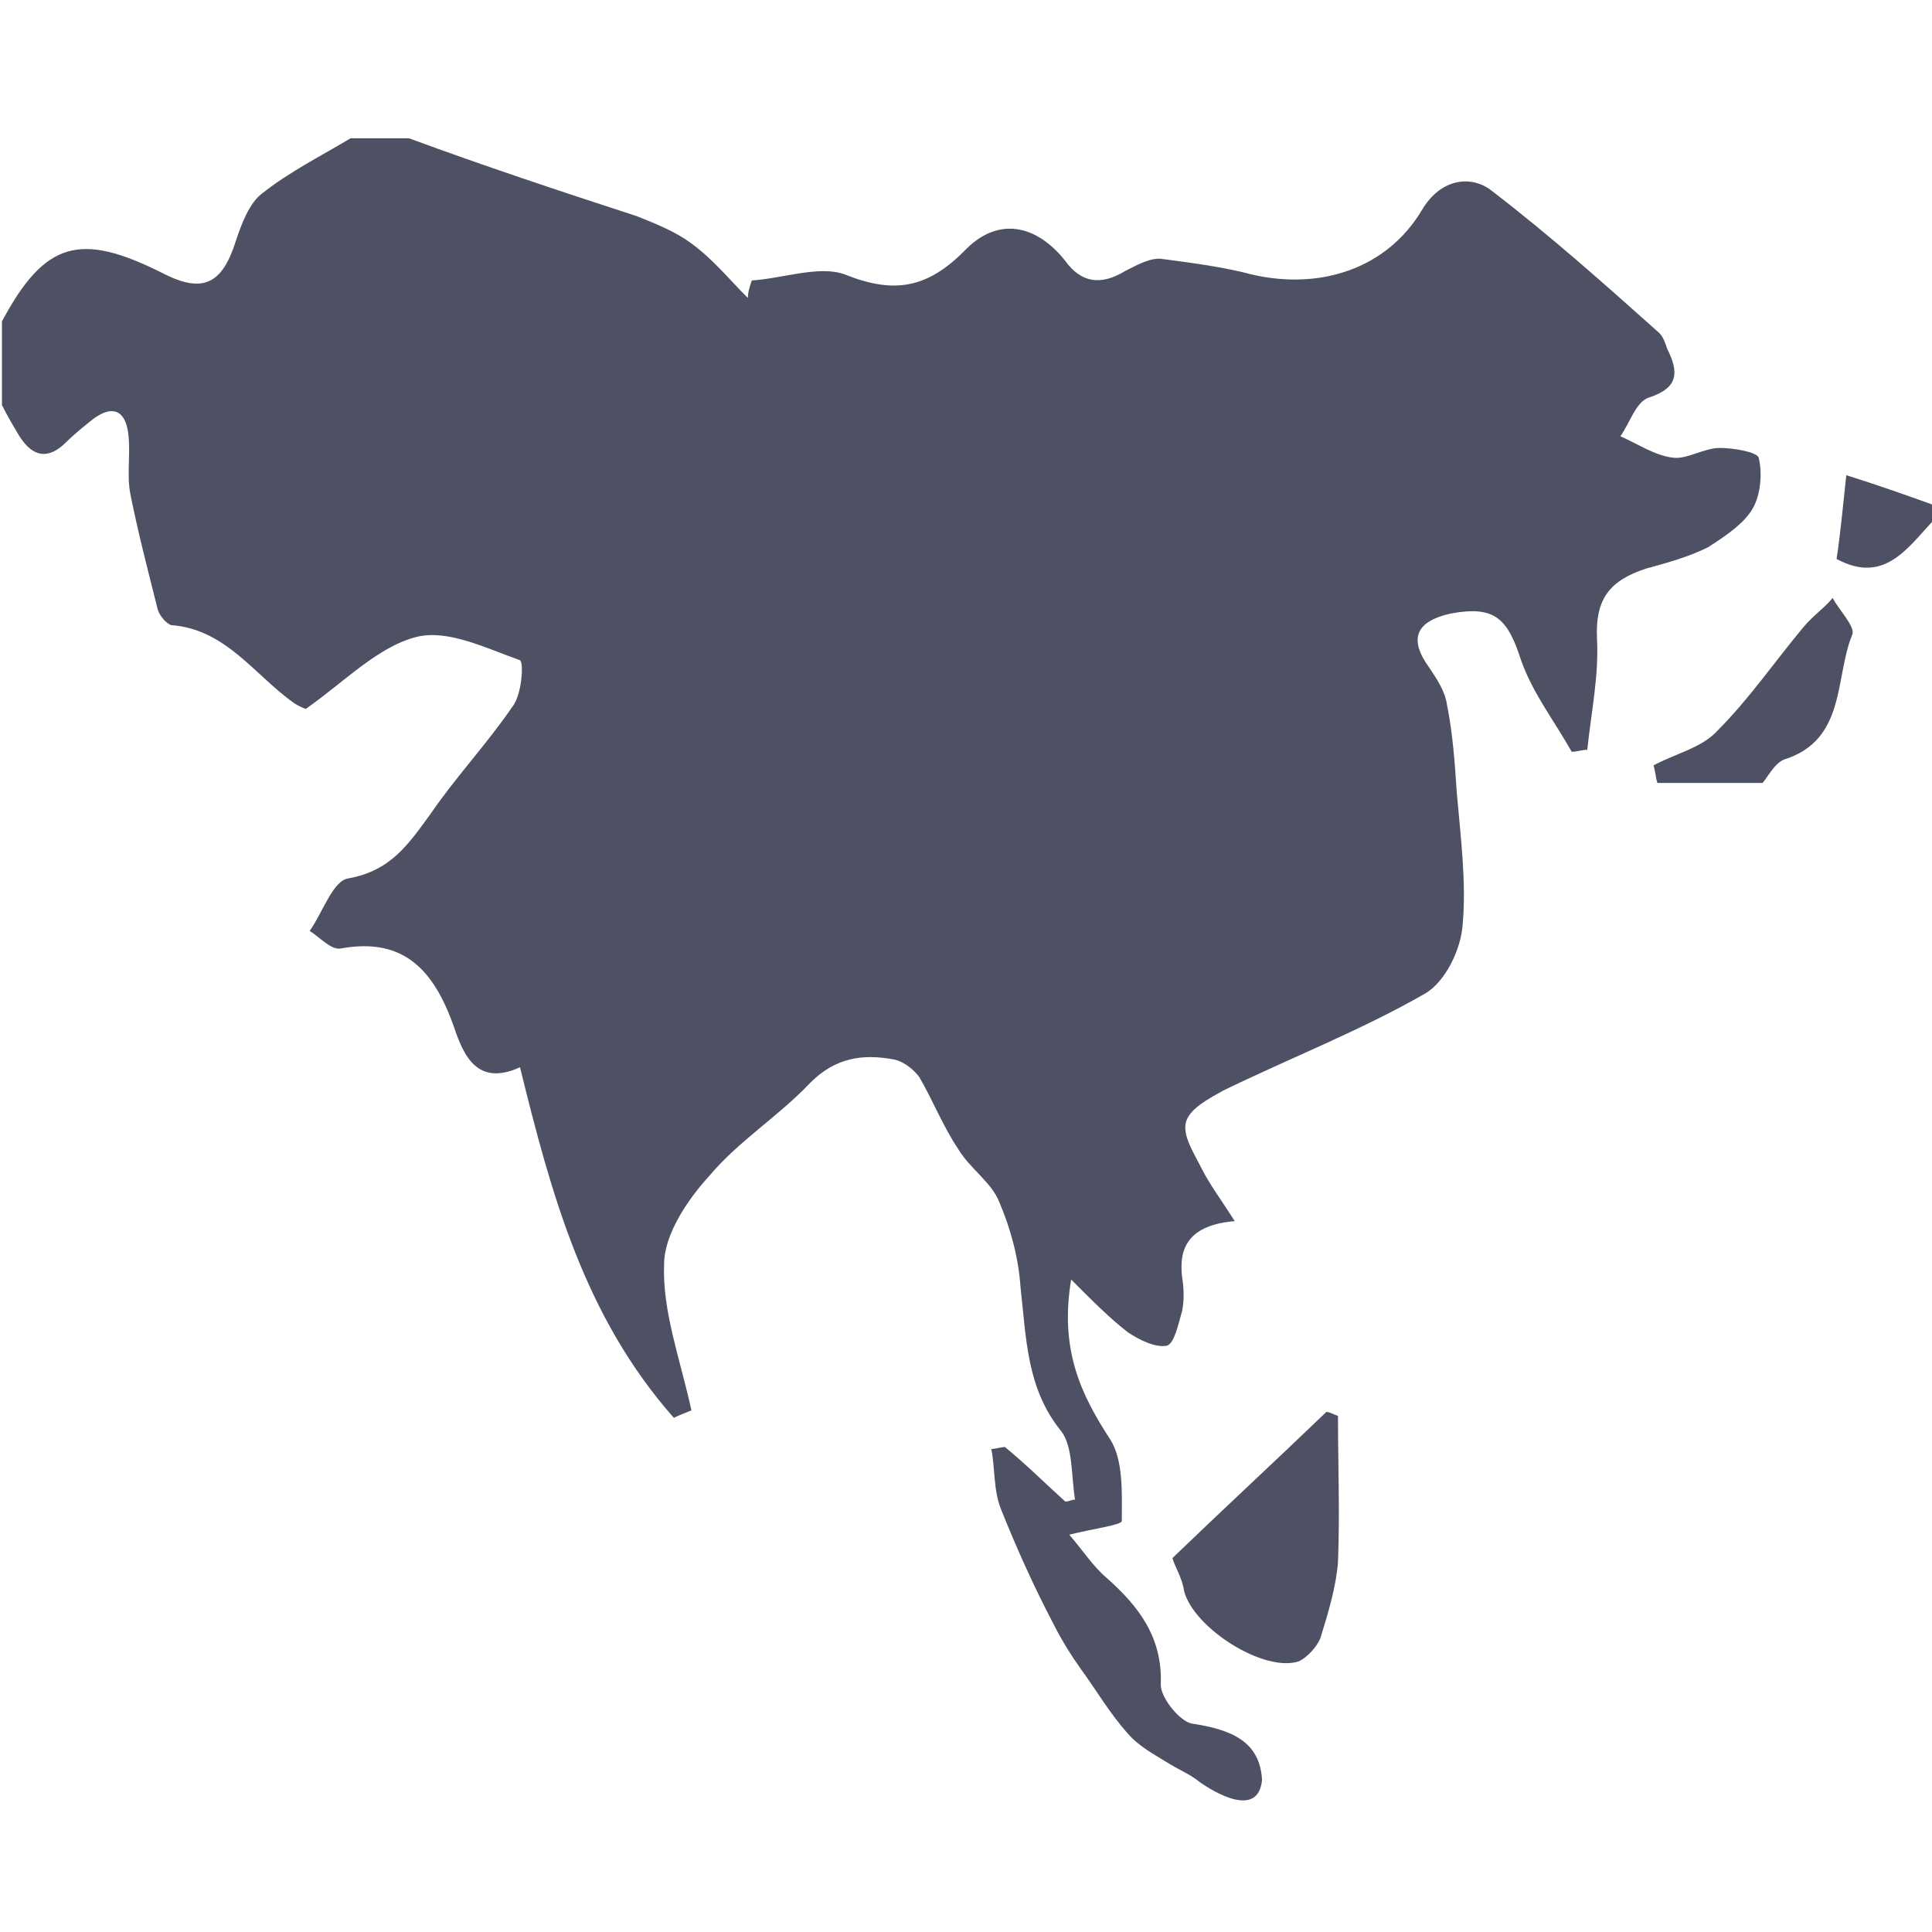 <?xml version="1.0" encoding="utf-8"?>
<!-- Generator: Adobe Illustrator 25.2.0, SVG Export Plug-In . SVG Version: 6.00 Build 0)  -->
<svg version="1.1" id="Calque_1" xmlns="http://www.w3.org/2000/svg" xmlns:xlink="http://www.w3.org/1999/xlink" x="0px" y="0px"
	 viewBox="0 0 99.2 99.2" style="enable-background:new 0 0 99.2 99.2;" xml:space="preserve">
<style type="text/css">
	.st0{fill:#4D5163;}
</style>
<g>
	<path class="st0" d="M94.8,24.4c-0.2,1.8-0.3,3-0.5,4.3c2.4,1.3,3.6-0.5,4.9-1.9c0-0.3,0-0.6,0-0.9C97.8,25.4,96.4,24.9,94.8,24.4z
		"/>
	<path class="st0" d="M68.1,72.5c-2.6,2.5-5.2,4.9-7.9,7.5c0.1,0.4,0.5,1,0.6,1.7c0.5,1.9,4.1,4.2,5.9,3.6c0.4-0.2,0.9-0.7,1.1-1.2
		c0.4-1.3,0.8-2.6,0.9-3.9c0.1-2.5,0-5,0-7.5C68.4,72.6,68.3,72.5,68.1,72.5z"/>
	<path class="st0" d="M92.6,32.2c-1.5,1.8-2.8,3.7-4.4,5.3c-0.8,0.9-2.2,1.2-3.3,1.8c0.1,0.3,0.1,0.6,0.2,0.9c1.7,0,3.3,0,5.4,0
		c0.2-0.2,0.6-1,1.1-1.2c3.2-1,2.6-4.2,3.5-6.4c0.2-0.4-0.7-1.3-1-1.9C93.7,31.2,93.1,31.6,92.6,32.2z"/>
	<path class="st0" d="M90,26.1c0.4-0.7,0.5-1.8,0.3-2.6C90.2,23.2,89,23,88.3,23c-0.8,0-1.7,0.6-2.4,0.5c-0.9-0.1-1.8-0.7-2.7-1.1
		c0.5-0.7,0.8-1.8,1.5-2c1.5-0.5,1.5-1.3,0.9-2.5c-0.1-0.3-0.2-0.6-0.4-0.8c-2.8-2.5-5.6-5-8.6-7.3c-1-0.8-2.6-0.7-3.6,1
		c-1.8,3-5.2,4.1-8.7,3.3c-1.5-0.4-3.1-0.6-4.6-0.8c-0.6-0.1-1.3,0.3-1.9,0.6c-1.3,0.8-2.3,0.6-3.1-0.5c-1.5-1.9-3.5-2.3-5.2-0.5
		c-1.9,1.9-3.6,2.2-6.1,1.2c-1.3-0.5-3.2,0.2-4.8,0.3c-0.1,0.3-0.2,0.6-0.2,0.9c-1-1-1.8-2-2.9-2.8c-0.8-0.6-1.8-1-2.8-1.4
		C28.7,9.8,24.8,8.5,21,7.1c-1,0-2,0-3,0c-1.5,0.9-3.1,1.7-4.5,2.8c-0.7,0.5-1.1,1.6-1.4,2.5c-0.7,2.2-1.7,2.7-3.8,1.6
		c-4.2-2.1-6-1.6-8.2,2.5c0,1.4,0,2.9,0,4.3c0.3,0.6,0.6,1.1,0.9,1.6c0.7,1.1,1.5,1.2,2.4,0.3c0.4-0.4,0.9-0.8,1.4-1.2
		c1.1-0.8,1.7-0.3,1.8,0.9c0.1,1-0.1,2,0.1,3c0.4,2,0.9,3.9,1.4,5.9c0.1,0.3,0.4,0.7,0.7,0.8c2.8,0.2,4.3,2.6,6.3,4
		c0.3,0.2,0.6,0.3,0.6,0.3c2-1.4,3.7-3.2,5.7-3.7c1.6-0.4,3.6,0.6,5.3,1.2c0.2,0.1,0.1,1.8-0.4,2.4c-1.3,1.9-2.9,3.6-4.2,5.5
		c-1.1,1.5-2,2.9-4.2,3.3c-0.8,0.1-1.3,1.7-2,2.7c0.5,0.3,1.1,1,1.6,0.9c3.3-0.6,4.8,1.2,5.8,4c0.5,1.5,1.2,3.1,3.4,2.1
		c1.6,6.5,3.3,12.8,7.9,18c0.4-0.2,1-0.4,0.9-0.4c-0.6-2.7-1.5-5.1-1.4-7.5c0-1.5,1.2-3.3,2.3-4.5c1.5-1.8,3.6-3.1,5.2-4.8
		c1.3-1.3,2.7-1.5,4.3-1.2c0.5,0.1,1,0.5,1.3,0.9c0.7,1.2,1.2,2.5,2,3.7c0.6,1,1.7,1.7,2.1,2.7c0.6,1.4,1,2.9,1.1,4.4
		c0.3,2.6,0.3,5.2,2.1,7.4c0.6,0.8,0.5,2.3,0.7,3.5c-0.2,0-0.3,0.1-0.5,0.1c-1-0.9-2-1.9-3.1-2.8c-0.2,0-0.5,0.1-0.7,0.1
		c0.2,1,0.1,2.1,0.5,3.1c0.8,2,1.7,4,2.7,5.9c0.4,0.8,0.9,1.6,1.4,2.3c0.8,1.1,1.5,2.3,2.4,3.3c0.6,0.7,1.4,1.1,2.2,1.6
		c0.5,0.3,1,0.5,1.5,0.9c0.7,0.5,3,1.9,3.2-0.1c-0.1-2-1.6-2.6-3.6-2.9c-0.6-0.1-1.6-1.3-1.6-2c0.1-2.4-1.1-4-2.8-5.5
		c-0.7-0.6-1.2-1.4-1.9-2.2c1.2-0.3,2.7-0.5,2.7-0.7c0-1.4,0.1-3.1-0.6-4.2c-1.5-2.3-2.6-4.6-2-8.2c1.2,1.2,2,2,2.9,2.7
		c0.6,0.4,1.4,0.8,2,0.7c0.4-0.1,0.6-1.1,0.8-1.8c0.1-0.5,0.1-1.1,0-1.7c-0.2-1.6,0.4-2.7,2.7-2.9c-0.7-1.1-1.3-1.9-1.7-2.7
		c-0.4-0.8-1-1.7-0.8-2.4c0.2-0.7,1.2-1.2,1.9-1.6c3.5-1.7,7.1-3.1,10.4-5c1-0.6,1.8-2.2,1.9-3.5c0.2-2.2-0.1-4.5-0.3-6.8
		c-0.1-1.5-0.2-3-0.5-4.5c-0.1-0.7-0.5-1.3-0.9-1.9c-1.1-1.5-0.7-2.4,1.1-2.8c2.2-0.4,2.9,0.2,3.6,2.4c0.6,1.7,1.7,3.1,2.6,4.7
		c0.3,0,0.5-0.1,0.8-0.1c0.2-1.9,0.6-3.8,0.5-5.7c-0.1-2.1,0.7-3,2.5-3.6c1.1-0.3,2.2-0.6,3.2-1.1C88.8,27.4,89.6,26.8,90,26.1z"/>
</g>
</svg>
